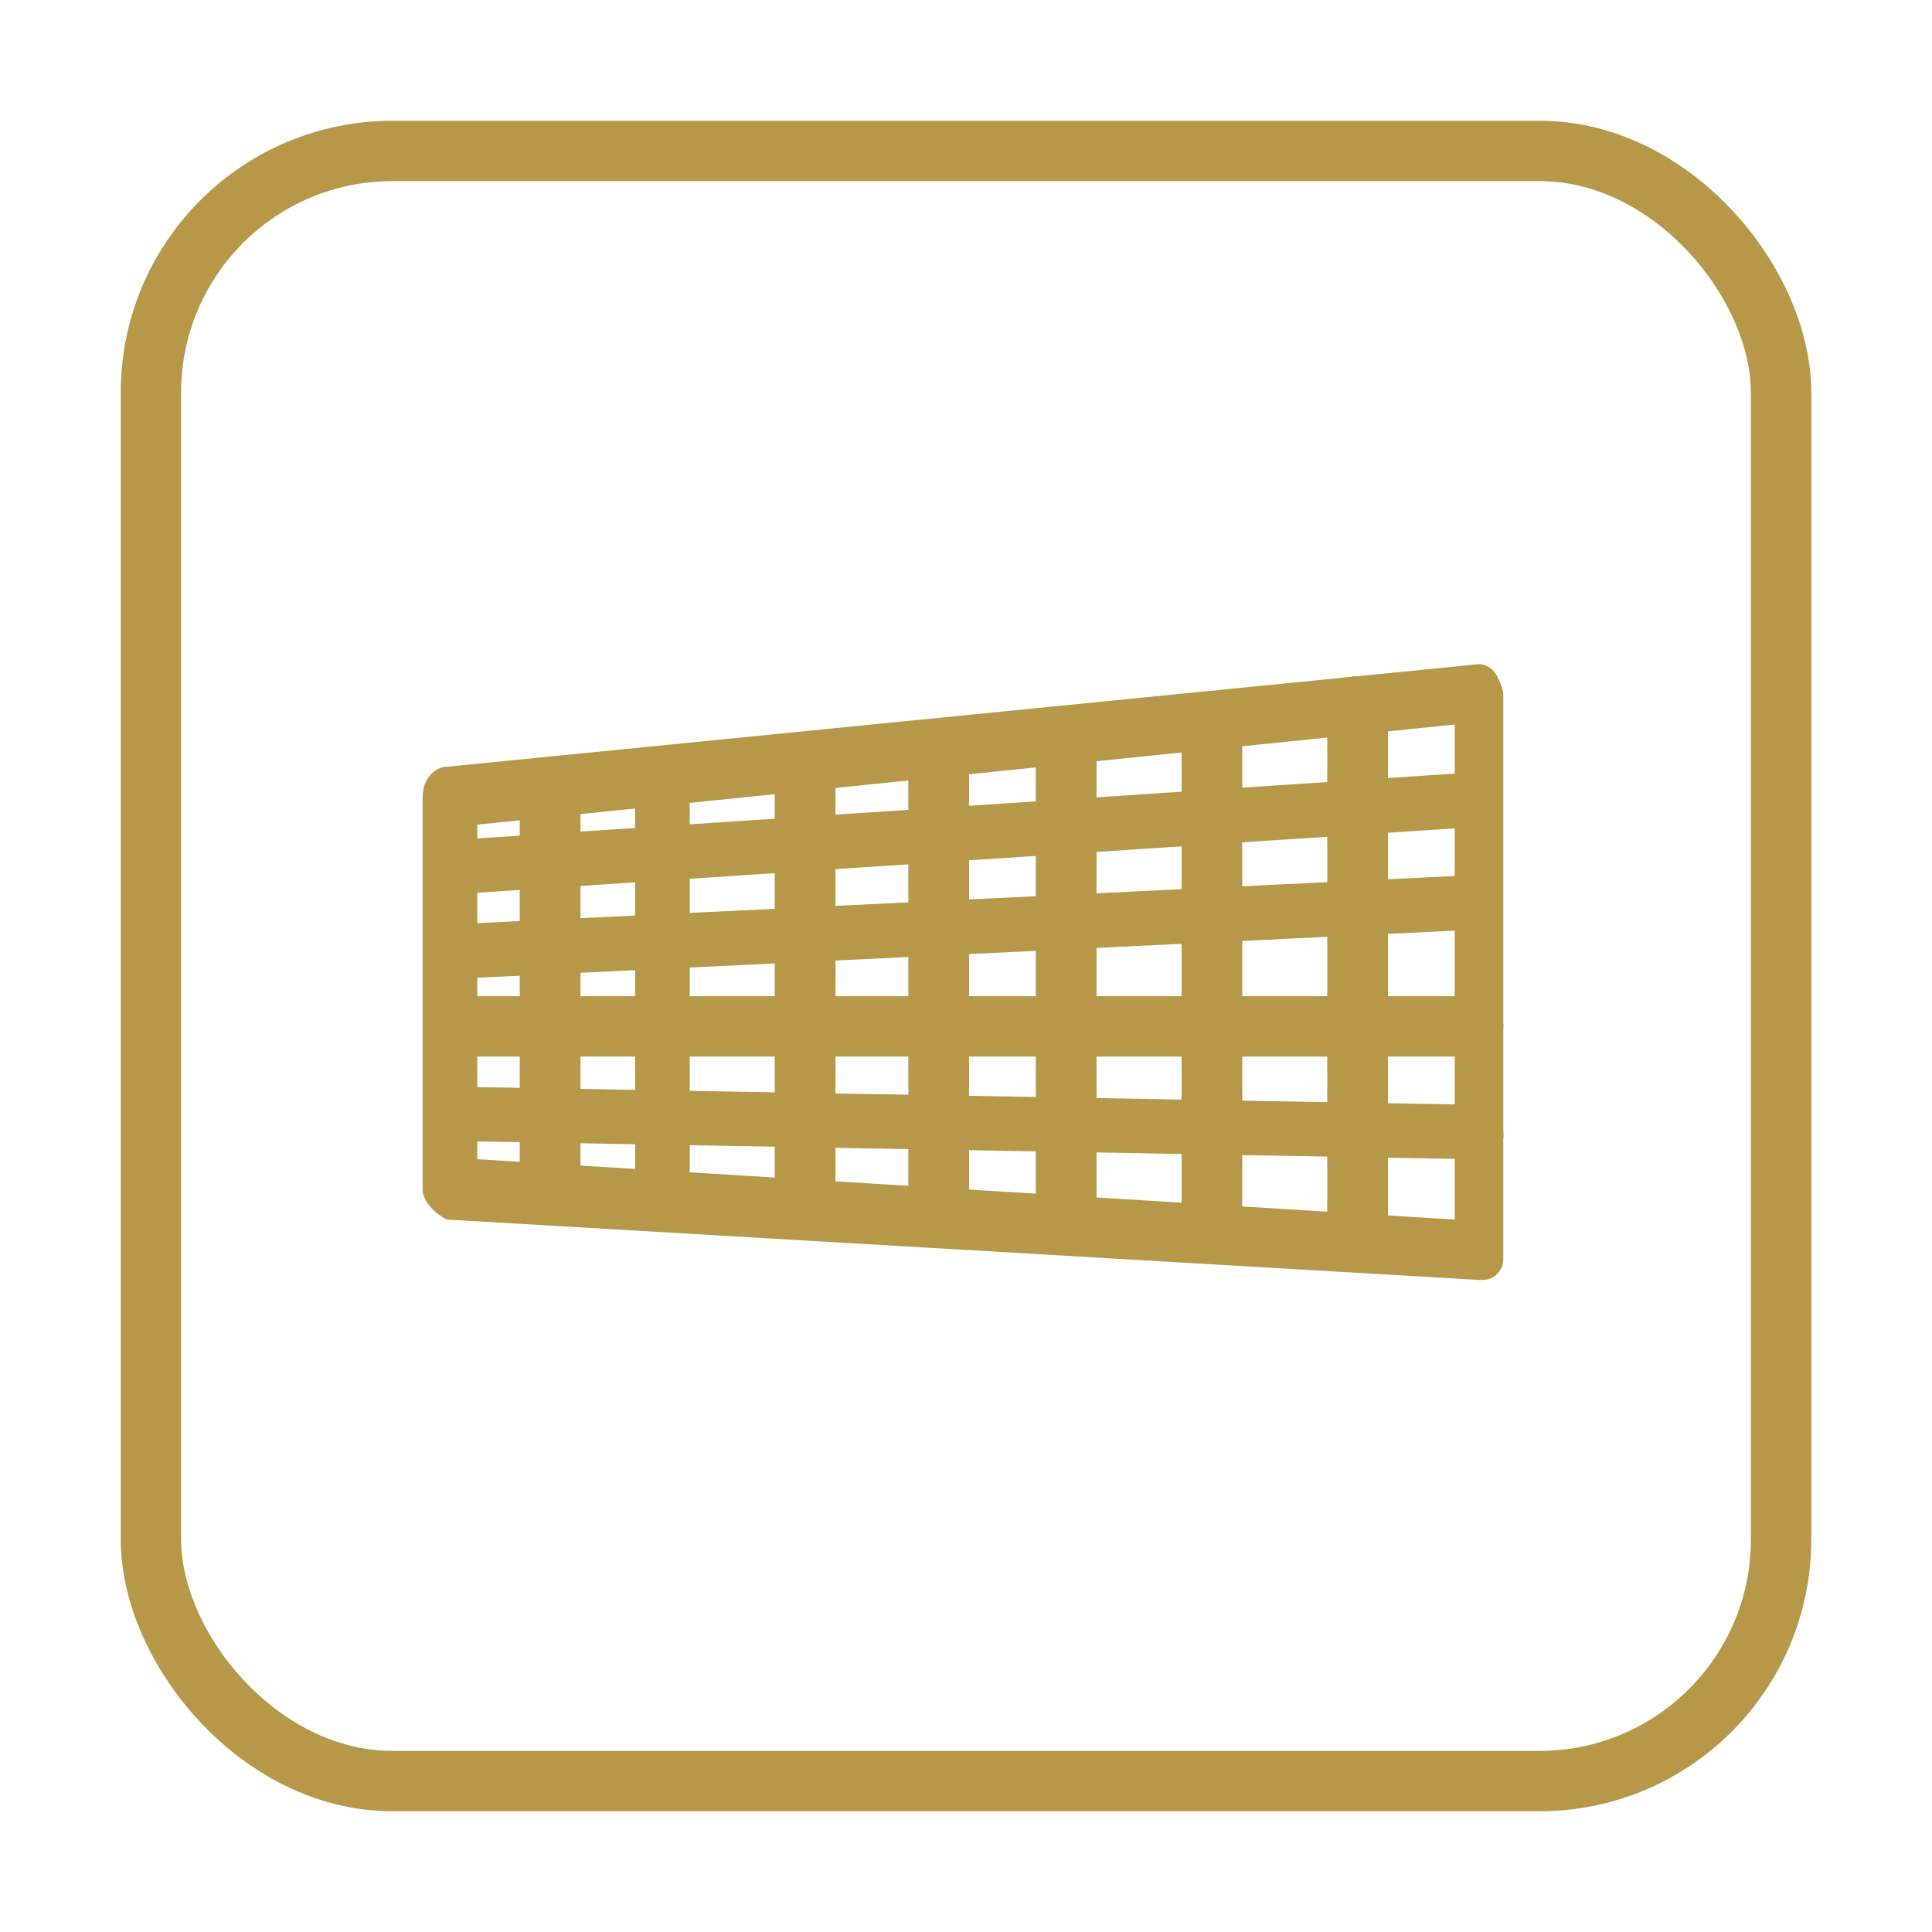 <?xml version="1.0" encoding="UTF-8"?> <svg xmlns="http://www.w3.org/2000/svg" width="64" height="64" viewBox="0 0 64 64" fill="none"><rect x="5" y="5" width="54" height="54" rx="8" stroke="#B69848" stroke-width="2"></rect><g clip-path="url(#clip0_2975_2425)"><path d="M15.006 26.4V27.4L48.19 24V40.4L15.81 38.4V26.4H15.006H14V39.4C14 39.8 14.402 40.2 14.805 40.4L48.994 42.4C49.196 42.4 49.397 42.4 49.598 42.2C49.799 42 49.799 41.8 49.799 41.6V23C49.799 22.8 49.598 22.4 49.598 22.4C49.598 22.4 49.397 22 48.994 22L14.805 25.4C14.402 25.4 14 25.8 14 26.4H15.006Z" fill="#B69848"></path><path d="M43.967 23.4V41C43.967 41.6 44.369 42 44.972 42C45.576 42 45.978 41.6 45.978 41V23.4C45.978 22.8 45.576 22.4 44.972 22.4C44.369 22.4 43.967 22.8 43.967 23.4Z" fill="#B69848"></path><path d="M39.14 24.2V40.4C39.14 41 39.542 41.4 40.145 41.4C40.749 41.4 41.151 41 41.151 40.4V24.2C41.151 23.6 40.749 23.2 40.145 23.2C39.542 23.2 39.14 23.6 39.14 24.2Z" fill="#B69848"></path><path d="M34.312 24.6V40.2C34.312 40.8 34.715 41.2 35.318 41.2C35.921 41.2 36.324 40.8 36.324 40.2V24.6C36.324 24 35.921 23.6 35.318 23.6C34.715 23.6 34.312 24 34.312 24.6Z" fill="#B69848"></path><path d="M30.09 25.4V40C30.09 40.6 30.492 41 31.095 41C31.699 41 32.101 40.4 32.101 39.8V25.4C32.101 24.8 31.699 24.4 31.095 24.4C30.492 24.4 30.09 24.8 30.09 25.4Z" fill="#B69848"></path><path d="M25.665 25.4V40C25.665 40.6 26.067 41 26.671 41C27.274 41 27.676 40.6 27.676 40V25.4C27.676 24.8 27.274 24.4 26.671 24.4C26.067 24.4 25.665 24.8 25.665 25.4Z" fill="#B69848"></path><path d="M21.039 25.8V39.6C21.039 40 21.441 40.4 22.045 40.4C22.648 40.4 22.849 40 22.849 39.4V25.8C22.849 25.2 22.447 24.8 21.843 24.8C21.24 24.8 21.039 25.2 21.039 25.8Z" fill="#B69848"></path><path d="M17.218 26.4V38.8C17.218 39.4 17.62 39.8 18.223 39.8C18.827 39.8 19.229 39.4 19.229 38.8V26.4C19.229 25.8 18.827 25.4 18.223 25.4C17.62 25.4 17.218 26 17.218 26.4Z" fill="#B69848"></path><path d="M15.408 29.6L48.793 27.4C49.196 27.4 49.598 27 49.598 26.4C49.598 25.8 49.196 25.6 48.592 25.6L15.408 27.8C14.805 27.8 14.603 28.2 14.603 28.8C14.402 29.2 15.006 29.6 15.408 29.6Z" fill="#B69848"></path><path d="M48.794 30.8C49.397 30.8 49.598 30.4 49.598 29.8C49.598 29.4 49.196 29 48.592 29L15.408 30.6C14.805 30.6 14.604 31 14.604 31.6C14.604 32.2 15.006 32.4 15.609 32.4" fill="#B69848"></path><path d="M15.408 35H48.793C49.397 35 49.799 34.6 49.799 34C49.799 33.4 49.397 33 48.793 33H15.408C14.805 33 14.402 33.4 14.402 34C14.402 34.6 14.805 35 15.408 35Z" fill="#B69848"></path><path d="M15.207 37.8L48.799 38.4C49.402 38.4 49.804 38 49.804 37.6C49.804 37 49.402 36.6 49 36.6L15.207 36C14.805 36 14.402 36.4 14.402 37C14.402 37.4 14.805 37.8 15.207 37.8Z" fill="#B69848"></path></g><defs><clipPath id="clip0_2975_2425"><rect width="36" height="21" fill="white" transform="translate(14 22)"></rect></clipPath></defs></svg> 